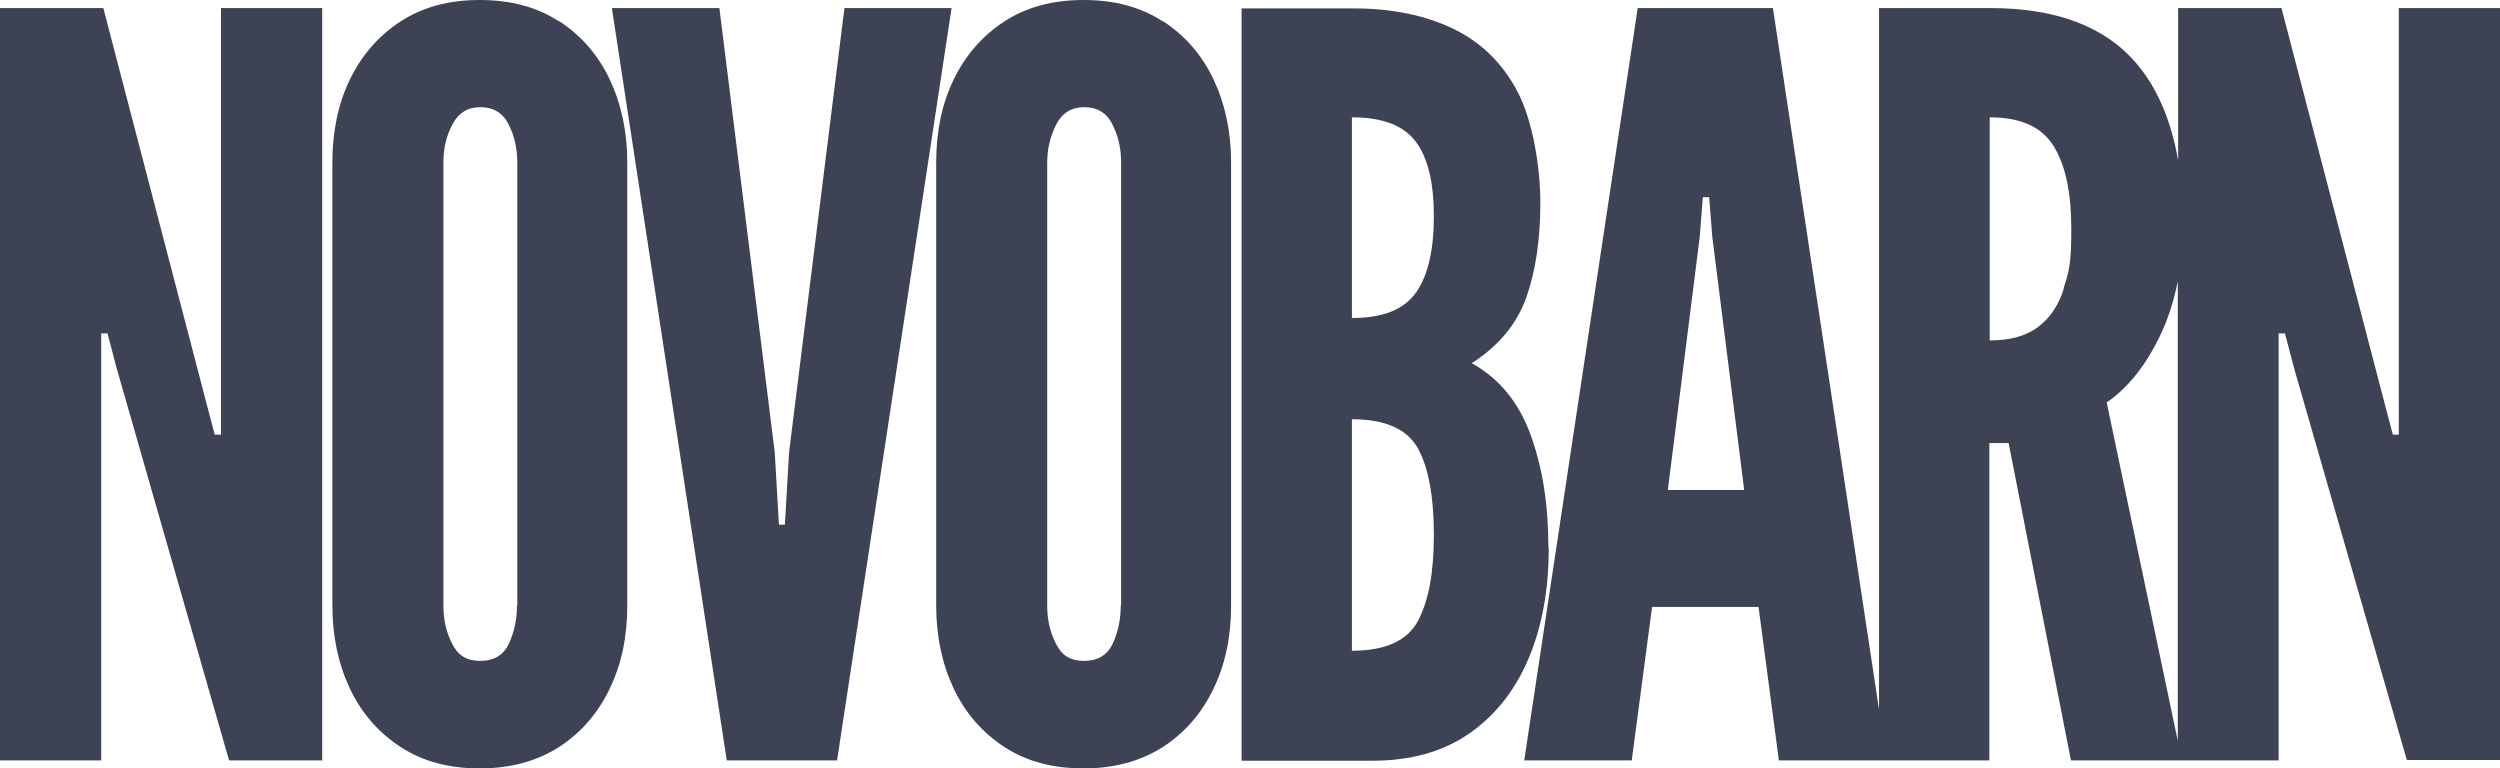 <?xml version="1.0" encoding="UTF-8"?><svg id="Layer_1" xmlns="http://www.w3.org/2000/svg" viewBox="0 0 713.8 219.4"><polygon points="63.1 124.1 61.3 124.1 58.7 114.2 29.5 2.3 0 2.3 0 217.1 28.9 217.1 28.9 95.2 30.7 95.2 33.3 105.1 65.4 217.1 92 217.1 92 2.3 63.1 2.3 63.1 124.1" style="fill:#3d4354;"/><path d="M159.6,6.1c-6.3-4.1-13.8-6.1-22.6-6.1s-16.3,2-22.6,6.1-11.1,9.6-14.5,16.6-5,14.9-5,23.7v126.5c0,8.8,1.7,16.7,5,23.7s8.2,12.6,14.5,16.7,13.8,6.1,22.6,6.1,16.3-2.1,22.6-6.1c6.3-4.1,11.1-9.6,14.5-16.7s5-14.9,5-23.7V46.4c0-8.8-1.7-16.7-5-23.7s-8.2-12.6-14.5-16.7h0v.1ZM147.6,172.9c0,4-.8,7.6-2.3,10.9-1.6,3.3-4.3,4.9-8.2,4.9s-6.4-1.6-8-4.9c-1.7-3.3-2.5-6.9-2.5-10.9V46.4c0-4,.8-7.6,2.6-10.9,1.7-3.3,4.4-4.9,8-4.9s6.4,1.6,8,4.9c1.7,3.3,2.5,6.9,2.5,10.9v126.5h-.1Z" style="fill:#3d4354;"/><polygon points="241.1 2.3 225.3 129.1 224.1 149.8 222.4 149.8 221.2 129.1 205.4 2.3 174.7 2.3 207.5 217.1 239 217.1 271.7 2.3 241.1 2.3" style="fill:#3d4354;"/><path d="M332,6.1c-6.3-4.1-13.8-6.1-22.6-6.1s-16.3,2-22.6,6.1-11.1,9.6-14.5,16.6-5,14.9-5,23.7v126.5c0,8.8,1.7,16.7,5,23.7s8.2,12.6,14.5,16.7,13.8,6.1,22.6,6.1,16.3-2.1,22.6-6.1c6.3-4.1,11.1-9.6,14.5-16.7s5-14.9,5-23.7V46.4c0-8.8-1.7-16.7-5-23.7s-8.2-12.6-14.5-16.7h0v.1ZM320,172.9c0,4-.8,7.6-2.3,10.9-1.6,3.3-4.3,4.9-8.2,4.9s-6.4-1.6-8-4.9c-1.7-3.3-2.5-6.9-2.5-10.9V46.4c0-4,.9-7.6,2.6-10.9s4.4-4.9,8-4.9,6.4,1.6,8,4.9c1.7,3.3,2.5,6.9,2.5,10.9v126.5h-.1Z" style="fill:#3d4354;"/><path d="M442.1,156.3c0-12.2-1.7-22.9-5.1-32.2s-9-16.1-16.8-20.4c7.7-4.9,12.9-11.2,15.6-18.8,2.7-7.7,4-16.7,4-27s-2.2-23.5-6.5-31.7-10.5-14.2-18.4-18-17.4-5.8-28.3-5.8h-32.1v214.8h37.4c10.9,0,20.1-2.6,27.5-7.7s13.1-12.2,17-21.4,5.8-19.7,5.8-31.7h0l-.1-.1h0ZM404.9,177.2c-3,5.7-9.3,8.6-18.9,8.6v-66.1c9.5,0,15.8,2.8,18.9,8.4,3,5.6,4.5,13.8,4.5,24.6s-1.5,18.8-4.5,24.5h0ZM404.3,83.5c-3.4,4.9-9.5,7.3-18.3,7.3v-57.3c8.7,0,14.7,2.3,18.2,6.9s5.2,11.8,5.2,21.4-1.7,16.8-5,21.6h0l-.1.1h0Z" style="fill:#3d4354;"/><path d="M685,124.1h-1.8l-2.6-9.9-29.2-111.9h-29.5v43.5c-2-11.5-6-20.8-12-27.8-9-10.5-22.9-15.7-41.8-15.7h-31.6v200.3L506.2,2.3h-38.6l-32.4,214.8h30.7l5.8-43.8h30.4l5.8,43.8h60.1v-90.6h5.5l17.8,90.6h59.3v-121.9h1.8l2.6,9.9,32.2,111.9h26.6V2.3h-28.9v121.9h0l.1-.1h0ZM476.2,139.9l9.1-72.2.9-11.4h1.8l.9,11.4,9.1,72.2h-21.8ZM589.3,82.3c-1.5,4.8-3.9,8.4-7.3,11s-8,3.9-13.9,3.9v-63.7c8.9,0,15,2.8,18.3,8.3,3.4,5.5,5,13.4,5,23.6s-.7,12.2-2.2,16.9h.1ZM621.8,211.5l-20.3-96.6c6-4.1,11.2-10.5,15.4-19.4,2.2-4.6,3.8-9.7,4.9-15.2v131.1h0v.1h0Z" style="fill:#3d4354;"/></svg>